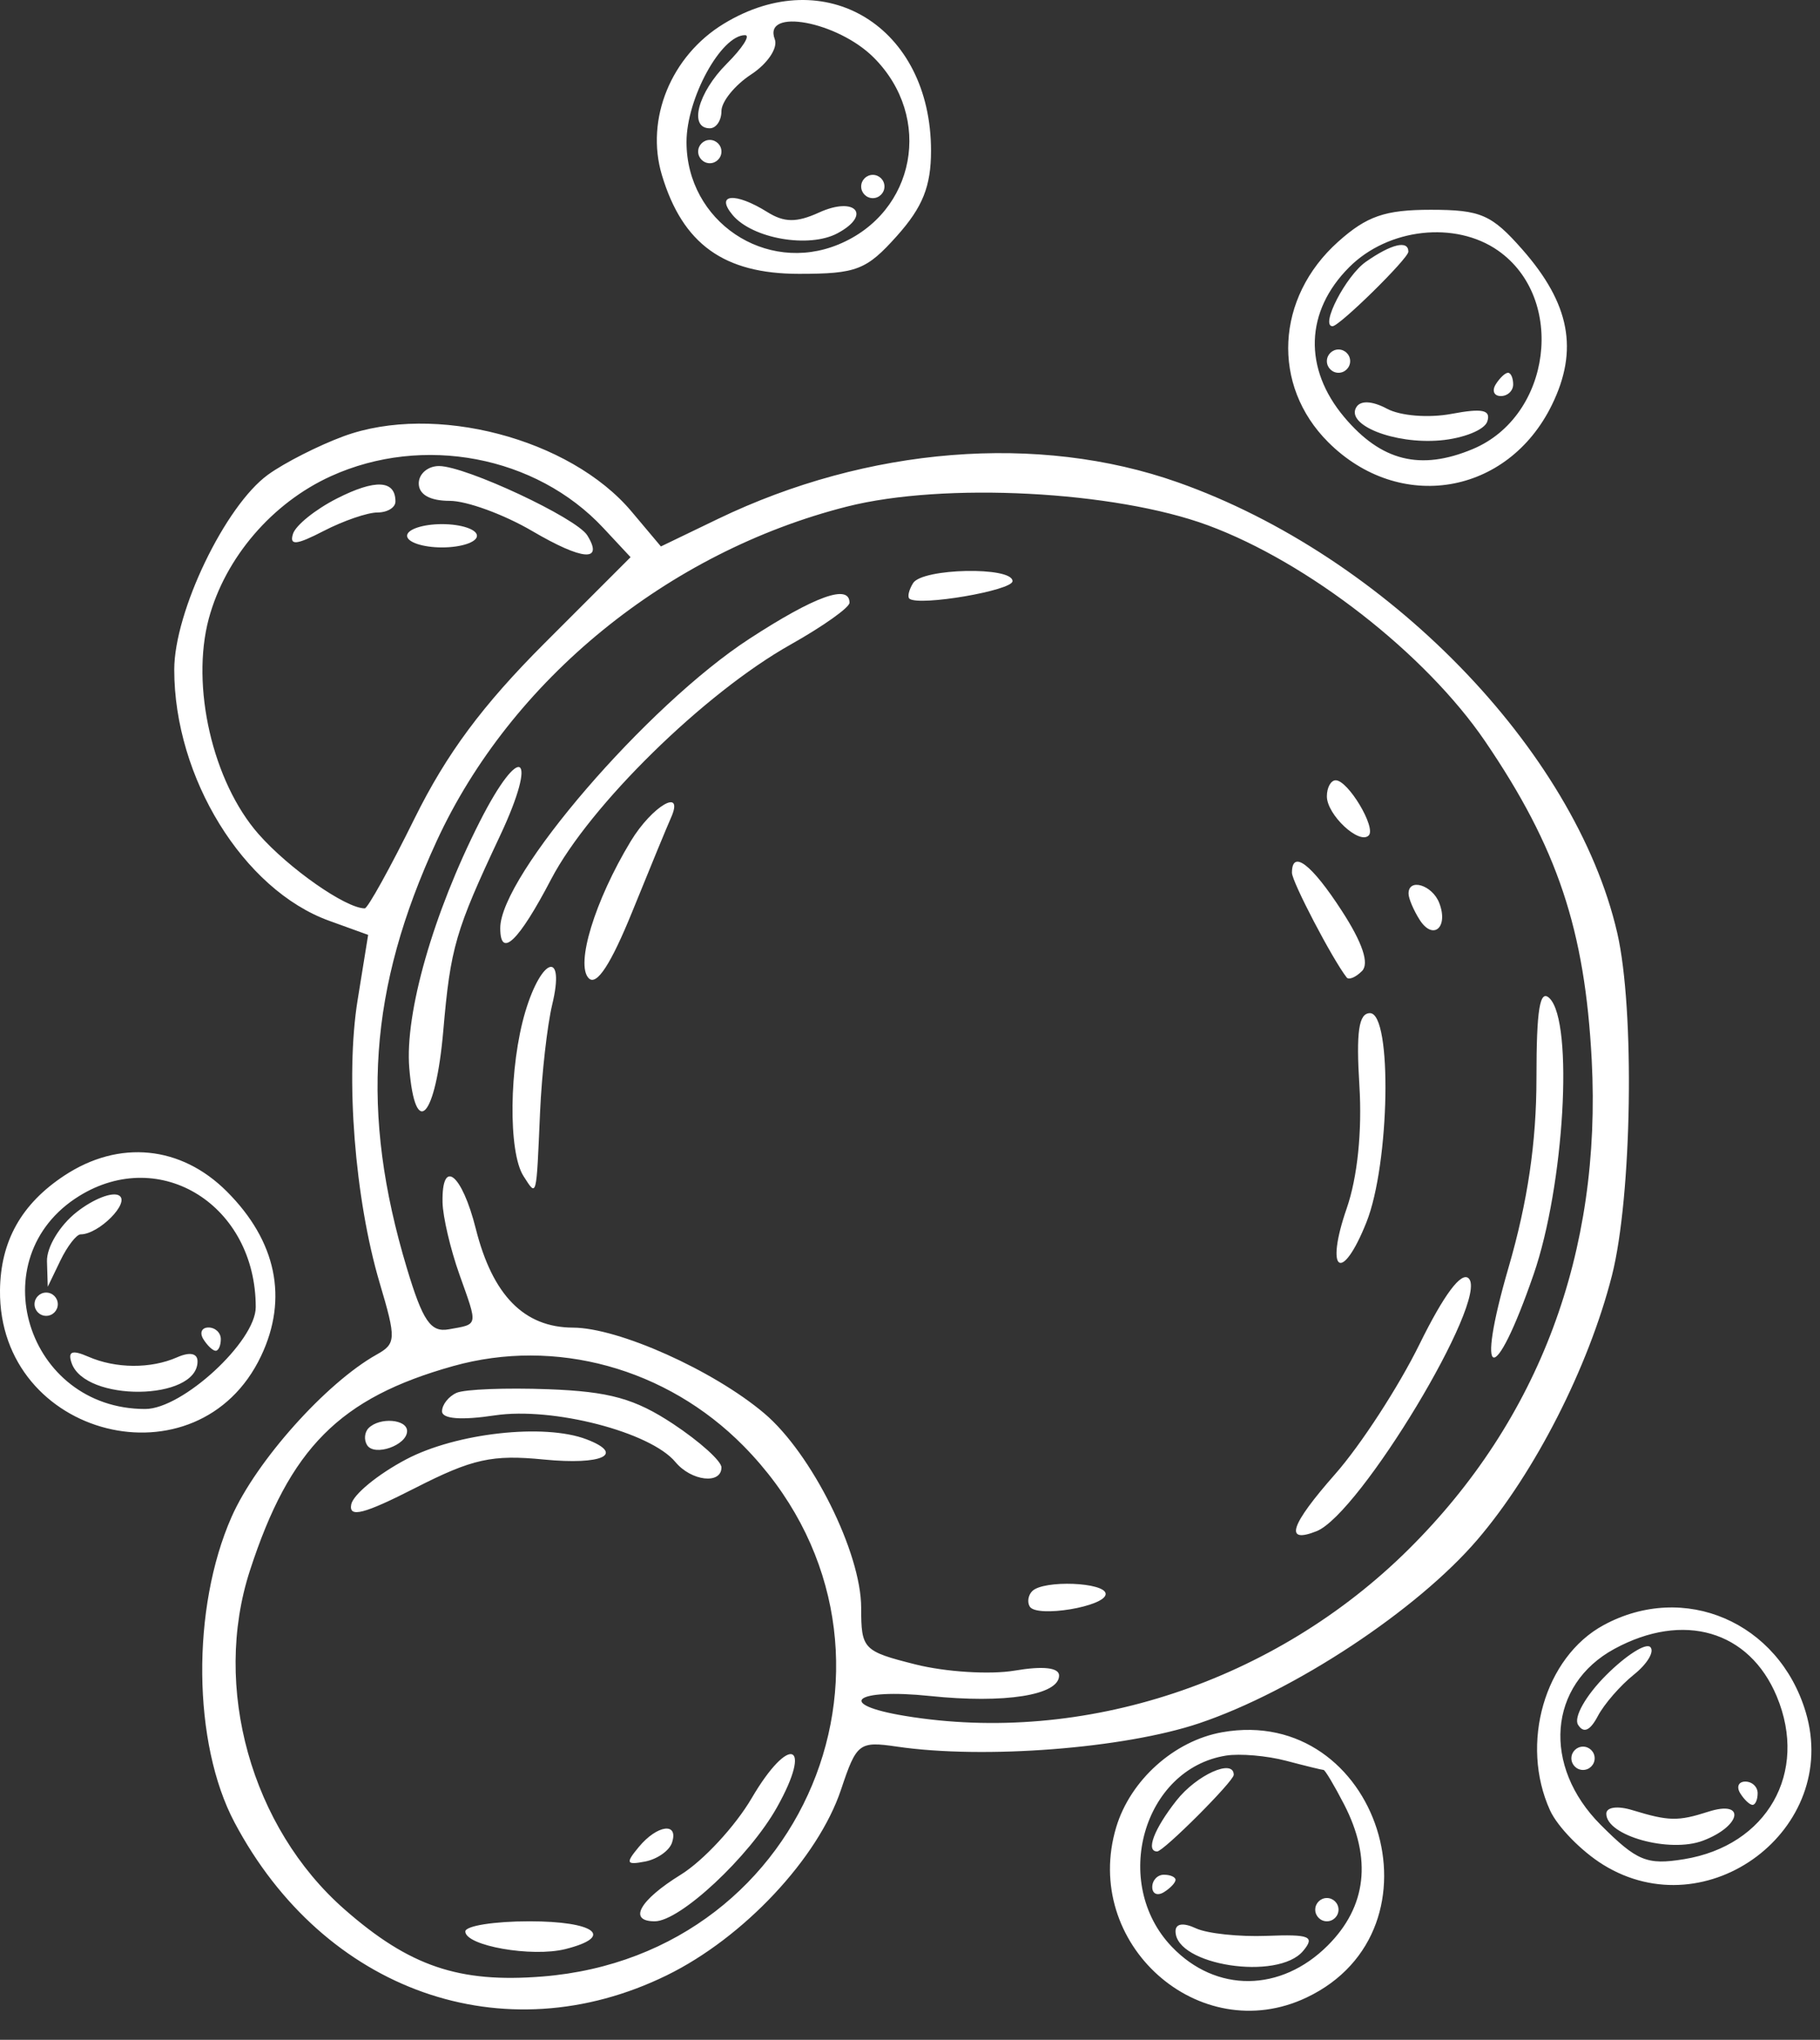 <?xml version="1.0" encoding="UTF-8"?> <svg xmlns="http://www.w3.org/2000/svg" width="58" height="65" viewBox="0 0 58 65" fill="none"><rect x="0" y="0" width="58" height="65" fill="#333333" stroke="none"/><path fill-rule="evenodd" clip-rule="evenodd" d="M23.062 0.759C21.384 1.781 20.561 3.797 21.093 5.577C21.753 7.777 23.069 8.726 25.463 8.726C27.3 8.726 27.613 8.604 28.587 7.514C29.404 6.6 29.67 5.935 29.67 4.806C29.67 0.849 26.299 -1.216 23.062 0.759ZM24.691 1.251C24.797 1.528 24.46 2.03 23.938 2.372C23.417 2.713 22.991 3.239 22.991 3.54C22.991 3.841 22.824 4.088 22.62 4.088C21.94 4.088 22.238 2.953 23.16 2.031C23.661 1.53 23.923 1.12 23.743 1.12C22.981 1.12 21.878 3.133 21.878 4.526C21.878 7.053 24.4 8.751 26.724 7.789C29.18 6.772 29.75 3.74 27.843 1.833C26.69 0.68 24.303 0.238 24.691 1.251ZM22.249 4.83C22.249 5.034 22.416 5.201 22.62 5.201C22.824 5.201 22.991 5.034 22.991 4.83C22.991 4.626 22.824 4.459 22.62 4.459C22.416 4.459 22.249 4.626 22.249 4.83ZM27.444 5.943C27.444 6.147 27.611 6.314 27.815 6.314C28.019 6.314 28.186 6.147 28.186 5.943C28.186 5.739 28.019 5.572 27.815 5.572C27.611 5.572 27.444 5.739 27.444 5.943ZM23.343 6.847C23.971 7.604 25.779 7.921 26.69 7.433C27.79 6.845 27.259 6.245 26.104 6.771C25.386 7.098 24.994 7.095 24.453 6.757C23.433 6.12 22.783 6.172 23.343 6.847ZM42.642 7.705C40.651 9.489 40.513 12.276 42.325 14.088C44.596 16.359 48.048 15.785 49.457 12.901C50.311 11.154 50.032 9.679 48.519 7.956C47.534 6.835 47.189 6.685 45.592 6.685C44.139 6.685 43.556 6.887 42.642 7.705ZM42.999 8.512C41.592 9.918 41.532 11.739 42.84 13.294C44.02 14.696 45.268 15.006 46.933 14.31C49.442 13.262 49.92 9.512 47.74 7.985C46.38 7.033 44.24 7.271 42.999 8.512ZM43.527 8.343C42.891 8.789 42.061 10.395 42.466 10.395C42.687 10.395 44.882 8.237 44.882 8.02C44.882 7.644 44.342 7.773 43.527 8.343ZM42.285 11.508C42.285 11.712 42.452 11.879 42.656 11.879C42.86 11.879 43.027 11.712 43.027 11.508C43.027 11.304 42.86 11.137 42.656 11.137C42.452 11.137 42.285 11.304 42.285 11.508ZM47.665 12.25C47.539 12.454 47.613 12.621 47.829 12.621C48.045 12.621 48.222 12.454 48.222 12.25C48.222 12.046 48.148 11.879 48.058 11.879C47.968 11.879 47.791 12.046 47.665 12.25ZM43.225 12.973C42.874 13.54 44.426 14.158 45.89 14.034C46.631 13.971 47.309 13.7 47.397 13.432C47.519 13.062 47.243 13.003 46.259 13.188C45.529 13.325 44.629 13.254 44.202 13.025C43.732 12.774 43.36 12.754 43.225 12.973ZM10.954 13.9C10.15 14.196 9.065 14.747 8.543 15.125C7.177 16.114 5.553 19.491 5.553 21.34C5.553 24.782 7.756 28.353 10.489 29.341L11.732 29.791L11.396 31.872C11.001 34.318 11.306 38.21 12.102 40.891C12.63 42.667 12.623 42.818 12.006 43.163C10.393 44.066 8.164 46.559 7.379 48.34C6.097 51.248 6.139 55.552 7.472 58.07C10.326 63.458 16.056 65.486 21.249 62.945C23.697 61.747 26.073 59.215 26.804 57.022C27.298 55.542 27.377 55.481 28.588 55.658C31.355 56.064 35.825 55.718 38.214 54.914C41.245 53.894 45.163 51.308 47.087 49.057C48.921 46.911 50.626 43.562 51.369 40.648C52.009 38.134 52.102 32.172 51.539 29.73C50.193 23.892 44.162 17.708 37.531 15.368C33.09 13.8 27.65 14.235 22.872 16.54L21.062 17.413L20.125 16.299C18.164 13.969 13.844 12.839 10.954 13.9ZM10.546 15.174C8.674 16.024 7.178 17.769 6.654 19.712C6.075 21.865 6.778 24.914 8.236 26.575C9.199 27.672 11.02 28.946 11.624 28.946C11.719 28.946 12.432 27.66 13.208 26.087C14.231 24.017 15.375 22.475 17.358 20.492L20.095 17.755L19.225 16.822C17.081 14.525 13.48 13.841 10.546 15.174ZM13.345 15.404C13.345 15.759 13.701 15.96 14.332 15.96C14.875 15.96 16.058 16.393 16.959 16.921C18.568 17.864 19.246 17.918 18.716 17.06C18.373 16.505 14.848 14.856 13.994 14.851C13.637 14.849 13.345 15.098 13.345 15.404ZM10.739 15.884C10.053 16.232 9.423 16.739 9.337 17.012C9.217 17.392 9.443 17.371 10.316 16.919C10.941 16.596 11.711 16.331 12.027 16.331C12.344 16.331 12.602 16.174 12.602 15.982C12.602 15.295 11.964 15.261 10.739 15.884ZM26.994 16.142C21.286 17.588 16.286 21.663 13.917 26.799C11.752 31.494 11.475 35.453 12.965 40.408C13.473 42.097 13.724 42.464 14.302 42.36C15.254 42.189 15.235 42.282 14.643 40.618C14.355 39.81 14.112 38.773 14.103 38.314C14.075 36.885 14.72 37.397 15.163 39.156C15.697 41.278 16.703 42.301 18.261 42.306C19.708 42.31 22.729 43.663 24.354 45.036C25.865 46.312 27.444 49.479 27.444 51.235C27.444 52.553 27.506 52.618 29.178 53.039C30.132 53.279 31.551 53.368 32.332 53.236C33.242 53.082 33.751 53.139 33.751 53.393C33.751 54.019 32.018 54.293 29.634 54.044C27.239 53.794 26.592 54.308 28.835 54.678C34.522 55.618 40.641 53.592 44.902 49.358C49.056 45.229 51.046 39.906 50.725 33.778C50.508 29.628 49.632 27.007 47.33 23.625C45.428 20.832 41.694 17.922 38.493 16.739C35.523 15.642 30.082 15.36 26.994 16.142ZM12.973 17.073C12.973 17.277 13.474 17.444 14.087 17.444C14.699 17.444 15.2 17.277 15.2 17.073C15.2 16.869 14.699 16.702 14.087 16.702C13.474 16.702 12.973 16.869 12.973 17.073ZM29.098 18.582C28.963 18.8 28.912 19.023 28.983 19.079C29.298 19.324 32.267 18.817 32.267 18.518C32.267 18.047 29.393 18.105 29.098 18.582ZM23.884 20.354C20.624 22.474 15.942 27.911 15.942 29.575C15.942 30.563 16.528 30 17.564 28.017C18.794 25.665 22.45 22.081 25.194 20.54C26.227 19.959 27.072 19.36 27.072 19.207C27.073 18.599 25.972 18.996 23.884 20.354ZM15.289 26.183C13.806 29.107 12.898 32.28 13.043 34.036C13.234 36.343 13.885 35.625 14.127 32.841C14.357 30.188 14.511 29.66 15.937 26.628C17.171 24.002 16.595 23.606 15.289 26.183ZM42.285 25.376C42.285 25.962 43.315 26.926 43.618 26.623C43.865 26.377 42.961 24.865 42.567 24.865C42.412 24.865 42.285 25.095 42.285 25.376ZM20.097 26.812C18.955 28.703 18.332 30.742 18.763 31.174C19.014 31.424 19.471 30.722 20.153 29.041C20.712 27.662 21.263 26.326 21.378 26.07C21.828 25.071 20.784 25.676 20.097 26.812ZM41.172 27.812C41.172 28.098 42.456 30.555 42.915 31.147C42.983 31.236 43.204 31.144 43.404 30.943C43.643 30.704 43.421 30.041 42.758 29.02C41.794 27.532 41.172 27.058 41.172 27.812ZM44.888 28.482C44.891 28.635 45.049 29.006 45.239 29.306C45.666 29.982 46.168 29.559 45.867 28.776C45.645 28.198 44.877 27.967 44.888 28.482ZM16.742 32.235C16.222 33.973 16.191 36.717 16.684 37.479C17.112 38.142 17.089 38.23 17.211 35.438C17.265 34.214 17.44 32.67 17.599 32.007C18.015 30.28 17.269 30.479 16.742 32.235ZM48.964 34.363C48.964 36.398 48.684 38.294 48.074 40.392C46.998 44.092 47.611 44.26 48.873 40.611C49.852 37.78 50.154 32.584 49.384 31.814C49.071 31.502 48.964 32.154 48.964 34.363ZM43.322 34.604C43.411 36.05 43.259 37.518 42.918 38.503C42.214 40.532 42.757 40.922 43.544 38.953C44.291 37.088 44.373 32.285 43.659 32.285C43.3 32.285 43.214 32.877 43.322 34.604ZM2.053 37.459C0.683 38.362 0.017 39.547 0 41.115C-0.05 45.822 6.319 47.427 8.32 43.21C9.19 41.378 8.809 39.548 7.23 37.969C5.767 36.505 3.795 36.311 2.053 37.459ZM2.52 38.114C-0.648 40.079 0.849 44.899 4.627 44.899C5.814 44.899 8.15 42.746 8.15 41.653C8.15 38.412 5.115 36.505 2.52 38.114ZM2.443 38.624C1.9 39.051 1.483 39.745 1.497 40.196L1.522 41.004L1.924 40.169C2.146 39.71 2.437 39.334 2.57 39.334C3.15 39.334 4.157 38.319 3.797 38.097C3.586 37.967 2.977 38.204 2.443 38.624ZM45.236 42.837C44.571 44.19 43.363 46.049 42.553 46.969C41.113 48.605 40.917 49.203 41.954 48.794C43.33 48.253 47.462 41.394 46.806 40.739C46.574 40.506 46.018 41.248 45.236 42.837ZM1.1 41.56C1.1 41.764 1.267 41.931 1.471 41.931C1.676 41.931 1.842 41.764 1.842 41.56C1.842 41.356 1.676 41.189 1.471 41.189C1.267 41.189 1.1 41.356 1.1 41.56ZM6.48 42.673C6.607 42.877 6.783 43.044 6.873 43.044C6.963 43.044 7.037 42.877 7.037 42.673C7.037 42.469 6.86 42.302 6.644 42.302C6.428 42.302 6.354 42.469 6.48 42.673ZM2.279 43.426C2.698 44.684 6.295 44.646 6.295 43.383C6.295 43.123 6.049 43.073 5.646 43.251C4.803 43.622 3.69 43.614 2.812 43.231C2.3 43.008 2.157 43.06 2.279 43.426ZM14.439 43.532C10.822 44.546 9.231 46.147 7.963 50.051C6.758 53.763 8.006 58.233 10.975 60.84C13.048 62.66 14.628 63.196 17.29 62.983C25.936 62.289 29.75 52.215 23.693 46.075C21.243 43.592 17.699 42.618 14.439 43.532ZM14.55 44.384C14.296 44.497 14.087 44.762 14.087 44.972C14.087 45.216 14.699 45.263 15.771 45.102C17.611 44.826 20.73 45.632 21.524 46.589C22.03 47.199 22.991 47.31 22.991 46.76C22.991 46.558 22.3 45.937 21.456 45.377C20.231 44.567 19.422 44.342 17.467 44.269C16.118 44.219 14.806 44.27 14.55 44.384ZM11.747 45.507C11.616 45.638 11.594 45.881 11.697 46.048C11.928 46.422 12.973 46.057 12.973 45.602C12.973 45.221 12.1 45.154 11.747 45.507ZM12.939 46.506C12.04 46.981 11.254 47.627 11.193 47.941C11.109 48.376 11.599 48.249 13.234 47.415C15.057 46.485 15.682 46.347 17.333 46.509C19.196 46.692 19.936 46.343 18.694 45.866C17.347 45.35 14.536 45.662 12.939 46.506ZM32.896 50.702C32.765 50.832 32.73 51.055 32.817 51.196C33.041 51.559 35.235 51.193 35.235 50.794C35.235 50.418 33.256 50.341 32.896 50.702ZM51.102 51.787C49.225 52.806 48.429 55.563 49.398 57.691C49.638 58.215 50.4 58.995 51.093 59.423C54.421 61.48 58.66 58.28 57.544 54.554C56.684 51.686 53.672 50.392 51.102 51.787ZM51.451 52.541C49.337 53.687 49.136 56.276 51.014 58.154C52.166 59.306 52.484 59.437 53.665 59.245C56.312 58.815 57.638 56.489 56.622 54.057C55.747 51.962 53.651 51.348 51.451 52.541ZM51.182 53.383C50.536 54.029 50.143 54.724 50.289 54.96C50.465 55.244 50.672 55.154 50.919 54.686C51.121 54.303 51.638 53.708 52.067 53.365C52.497 53.022 52.733 52.626 52.592 52.485C52.451 52.344 51.817 52.748 51.182 53.383ZM38.951 55.199C37.422 55.469 36.022 56.724 35.571 58.227C34.462 61.928 38.21 65.28 41.638 63.653C46.21 61.484 43.933 54.32 38.951 55.199ZM23.957 57.296C23.43 58.196 22.412 59.295 21.696 59.738C20.378 60.552 20.003 61.224 20.866 61.224C21.673 61.224 23.878 59.166 24.762 57.589C25.917 55.529 25.155 55.252 23.957 57.296ZM39.069 55.944C36.429 56.368 35.399 60.007 37.346 62.038C38.754 63.508 40.818 63.49 42.314 61.994C43.553 60.755 43.728 59.228 42.832 57.495C42.521 56.893 42.227 56.401 42.18 56.401C42.133 56.401 41.595 56.269 40.984 56.108C40.373 55.947 39.512 55.873 39.069 55.944ZM50.077 56.029C50.077 56.234 50.244 56.401 50.448 56.401C50.652 56.401 50.819 56.234 50.819 56.029C50.819 55.825 50.652 55.658 50.448 55.658C50.244 55.658 50.077 55.825 50.077 56.029ZM37.489 57.378C36.775 58.286 36.505 58.998 36.877 58.998C37.081 58.998 39.317 56.762 39.317 56.557C39.317 56.026 38.135 56.556 37.489 57.378ZM55.457 57.143C55.583 57.347 55.76 57.514 55.85 57.514C55.94 57.514 56.013 57.347 56.013 57.143C56.013 56.938 55.836 56.772 55.62 56.772C55.404 56.772 55.331 56.938 55.457 57.143ZM51.19 57.796C51.19 58.499 53.207 59.059 54.275 58.653C55.497 58.188 55.645 57.343 54.436 57.733C53.477 58.041 53.176 58.035 52.025 57.683C51.547 57.536 51.19 57.585 51.19 57.796ZM20.358 58.855C19.928 59.373 19.956 59.436 20.561 59.319C20.945 59.244 21.33 58.975 21.415 58.719C21.635 58.057 20.947 58.146 20.358 58.855ZM36.72 60.133C36.72 60.349 36.886 60.422 37.091 60.296C37.295 60.17 37.462 59.993 37.462 59.903C37.462 59.813 37.295 59.74 37.091 59.74C36.886 59.74 36.72 59.917 36.72 60.133ZM41.914 60.853C41.914 61.057 42.081 61.224 42.285 61.224C42.489 61.224 42.656 61.057 42.656 60.853C42.656 60.649 42.489 60.482 42.285 60.482C42.081 60.482 41.914 60.649 41.914 60.853ZM14.829 61.548C14.829 62.004 16.95 62.377 18.019 62.109C19.601 61.712 18.967 61.224 16.869 61.224C15.747 61.224 14.829 61.37 14.829 61.548ZM37.462 61.542C37.462 62.628 40.731 63.13 41.53 62.166C41.914 61.705 41.743 61.634 40.37 61.688C39.484 61.722 38.468 61.614 38.111 61.447C37.708 61.259 37.462 61.295 37.462 61.542Z" fill="white"></path></svg> 